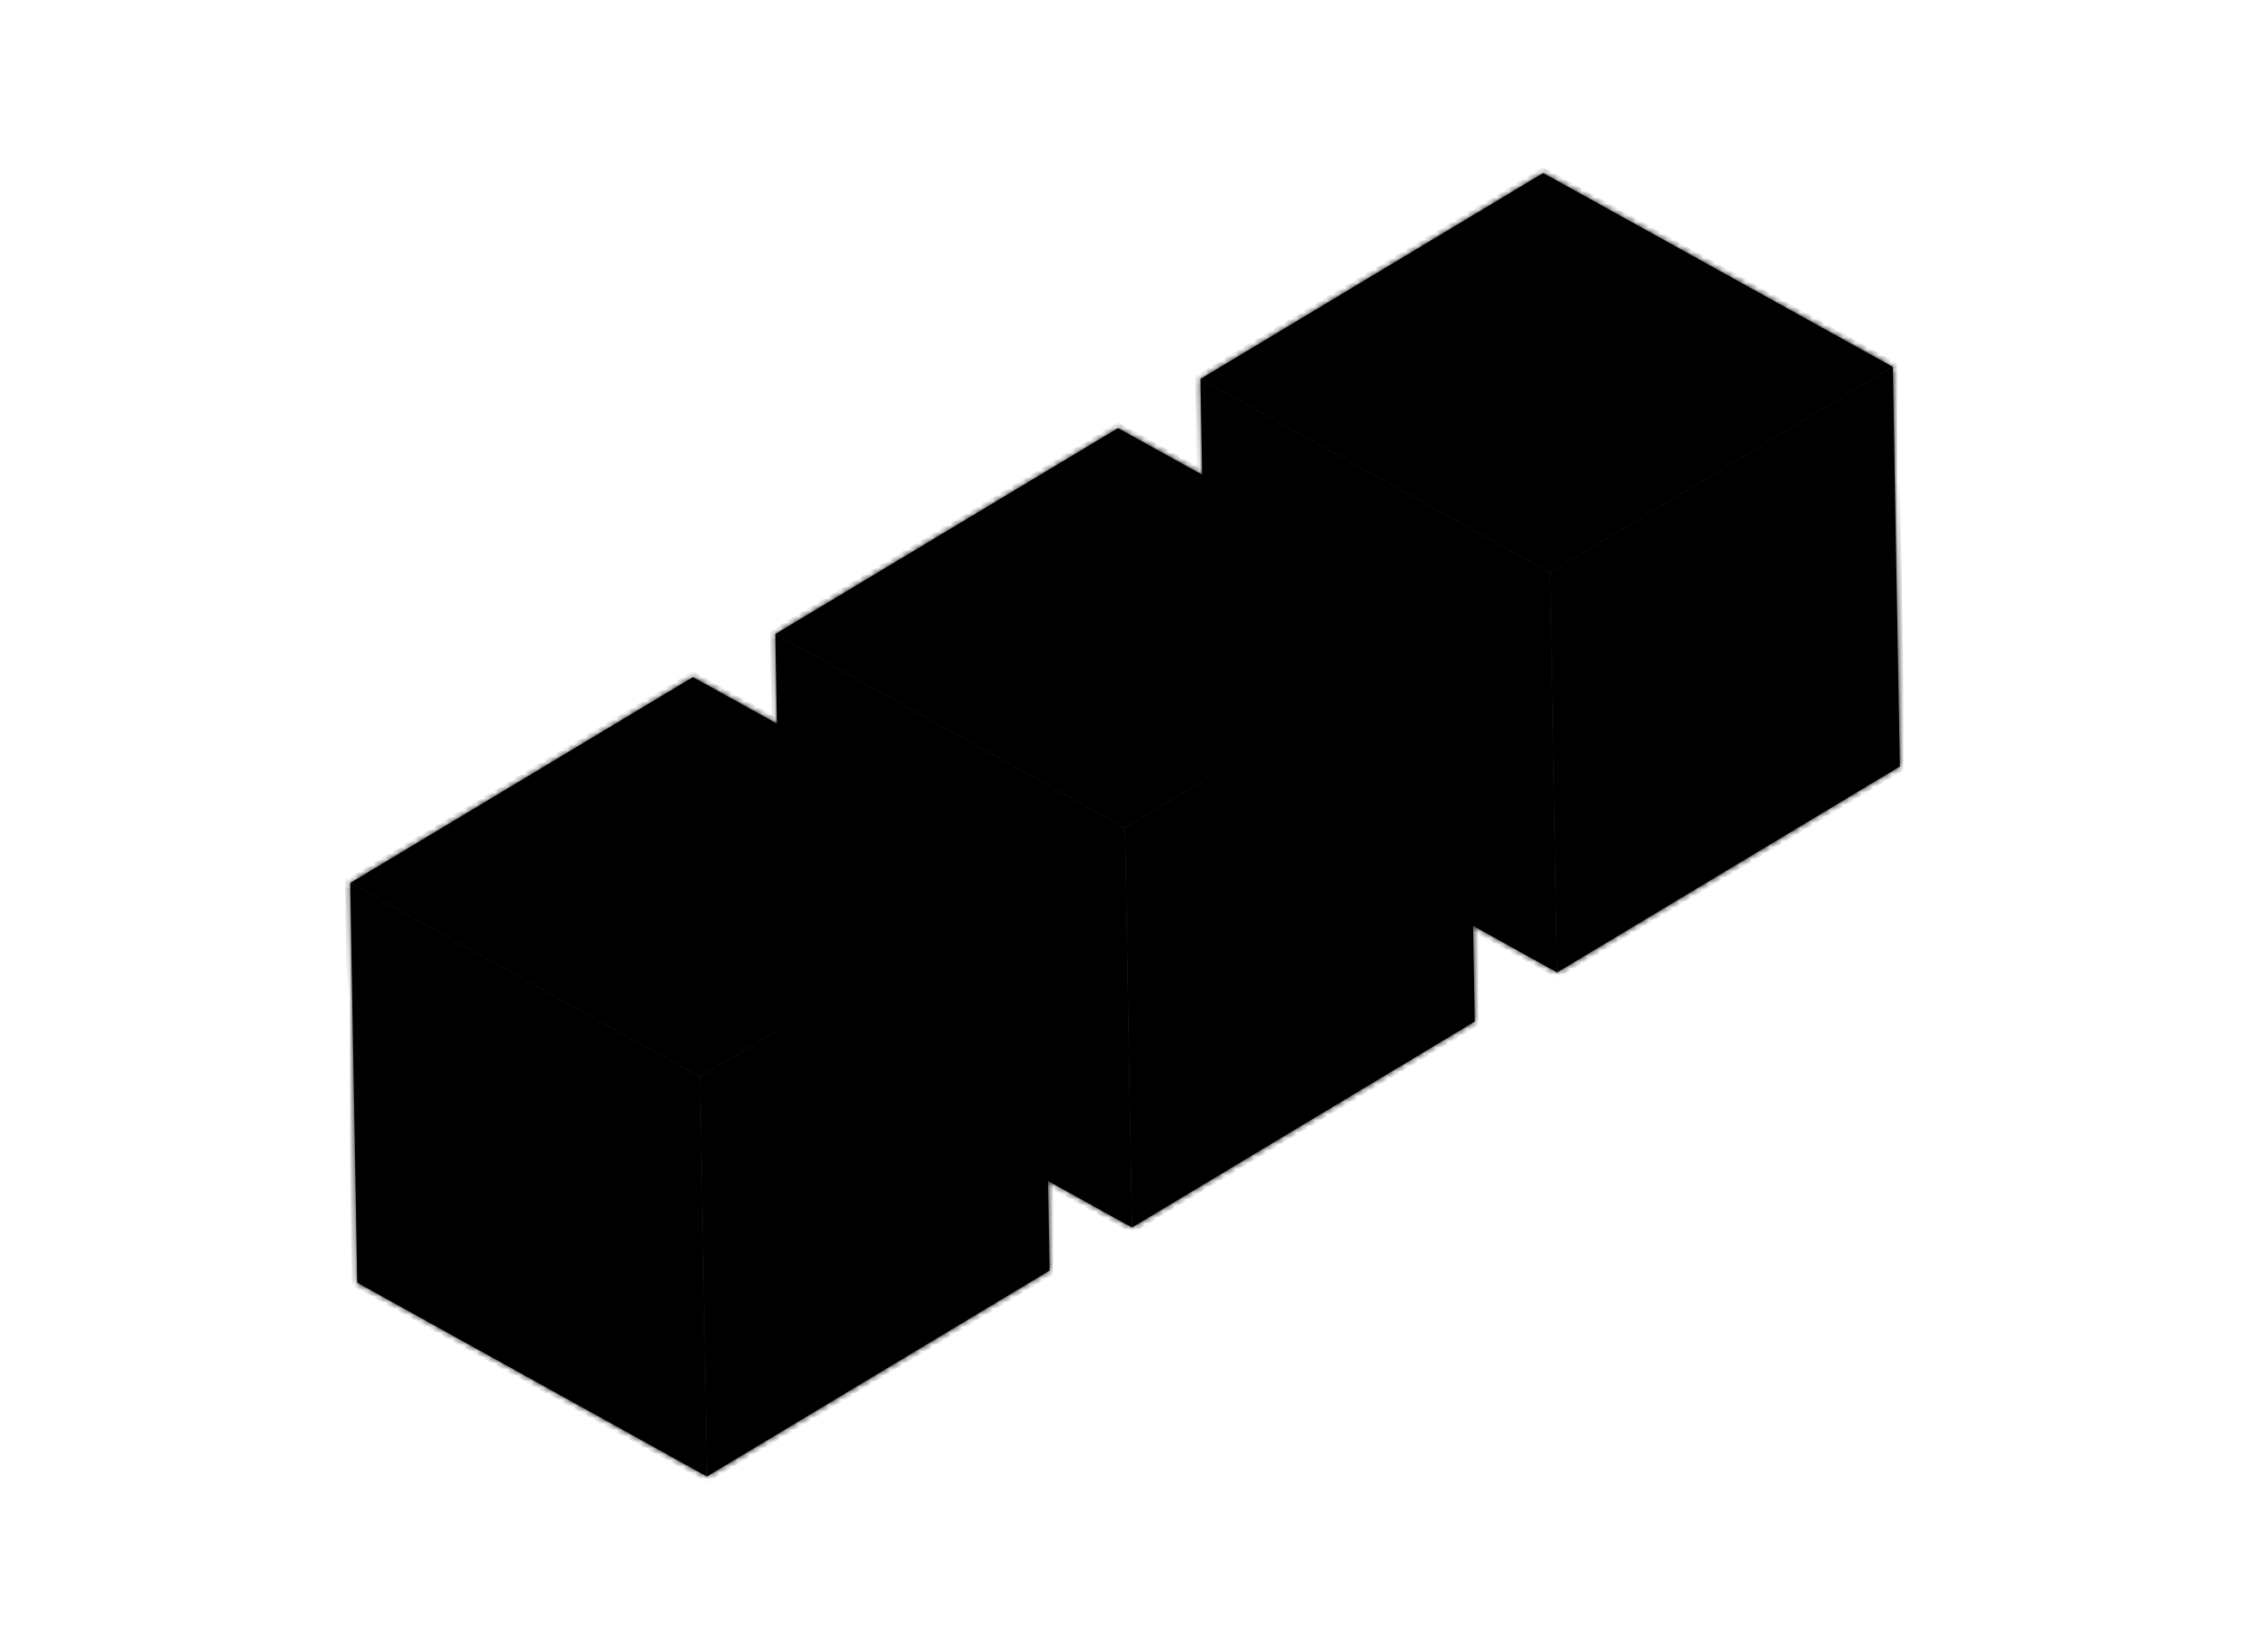 <svg width="370" height="272" viewBox="0 0 370 272" fill="none" xmlns="http://www.w3.org/2000/svg">
<mask id="path-1-inside-1_501_4098" fill="white">
<path d="M197.669 62.386L255.25 94.306L256.401 160.132L198.82 128.212L197.669 62.386Z"/>
</mask>
<path d="M197.669 62.386L255.25 94.306L256.401 160.132L198.82 128.212L197.669 62.386Z" fill="#131313" style="fill:#131313;fill:color(display-p3 0.075 0.075 0.075);fill-opacity:1;"/>
<path d="M197.669 62.386L197.66 61.886L196.786 61.401L196.795 61.901L197.669 62.386ZM255.25 94.306L255.687 94.548L255.678 94.048L255.241 93.806L255.25 94.306ZM256.401 160.132L256.418 161.131L256.856 161.374L256.838 160.374L256.401 160.132ZM198.82 128.212L197.946 127.727L197.963 128.727L198.838 129.212L198.82 128.212ZM197.669 62.386L197.678 62.886L255.258 94.805L255.25 94.306L255.241 93.806L197.66 61.886L197.669 62.386ZM255.25 94.306L254.812 94.063L255.963 159.889L256.401 160.132L256.838 160.374L255.687 94.548L255.25 94.306ZM256.401 160.132L256.383 159.132L198.803 127.212L198.82 128.212L198.838 129.212L256.418 161.131L256.401 160.132ZM198.82 128.212L199.695 128.697L198.544 62.871L197.669 62.386L196.795 61.901L197.946 127.727L198.82 128.212Z" fill="#131313" style="fill:#131313;fill:color(display-p3 0.075 0.075 0.075);fill-opacity:1;" mask="url(#path-1-inside-1_501_4098)"/>
<mask id="path-3-inside-2_501_4098" fill="white">
<path d="M255.252 94.306L311.683 60.396L312.83 126.222L256.398 160.132L255.252 94.306Z"/>
</mask>
<path d="M255.252 94.306L311.683 60.396L312.83 126.222L256.398 160.132L255.252 94.306Z" fill="#F4F4F4" style="fill:#F4F4F4;fill:color(display-p3 0.955 0.955 0.955);fill-opacity:1;"/>
<path d="M255.252 94.306L255.243 93.806L254.814 94.064L254.823 94.563L255.252 94.306ZM311.683 60.396L312.54 59.881L312.531 59.381L311.674 59.896L311.683 60.396ZM312.83 126.222L312.847 127.222L313.705 126.707L313.687 125.707L312.83 126.222ZM256.398 160.132L255.97 160.39L255.987 161.389L256.416 161.132L256.398 160.132ZM255.252 94.306L255.26 94.806L311.692 60.896L311.683 60.396L311.674 59.896L255.243 93.806L255.252 94.306ZM311.683 60.396L310.826 60.911L311.973 126.737L312.83 126.222L313.687 125.707L312.54 59.881L311.683 60.396ZM312.83 126.222L312.813 125.222L256.381 159.132L256.398 160.132L256.416 161.132L312.847 127.222L312.83 126.222ZM256.398 160.132L256.827 159.874L255.68 94.048L255.252 94.306L254.823 94.563L255.97 160.39L256.398 160.132Z" fill="#131313" style="fill:#131313;fill:color(display-p3 0.075 0.075 0.075);fill-opacity:1;" mask="url(#path-3-inside-2_501_4098)"/>
<mask id="path-5-inside-3_501_4098" fill="white">
<path d="M197.669 62.393L254.103 28.486L311.685 60.403L255.252 94.309L197.669 62.393Z"/>
</mask>
<path d="M197.669 62.393L254.103 28.486L311.685 60.403L255.252 94.309L197.669 62.393Z" fill="#F4F4F4" style="fill:#F4F4F4;fill:color(display-p3 0.955 0.955 0.955);fill-opacity:1;"/>
<path d="M197.669 62.393L196.795 61.908L196.366 62.166L197.241 62.65L197.669 62.393ZM254.103 28.486L254.96 27.971L254.085 27.487L253.228 28.002L254.103 28.486ZM311.685 60.403L312.123 60.645L312.98 60.13L312.543 59.888L311.685 60.403ZM255.252 94.309L254.823 94.567L255.261 94.809L255.689 94.551L255.252 94.309ZM197.669 62.393L198.544 62.878L254.977 28.971L254.103 28.486L253.228 28.002L196.795 61.908L197.669 62.393ZM254.103 28.486L253.246 29.002L310.828 60.918L311.685 60.403L312.543 59.888L254.96 27.971L254.103 28.486ZM311.685 60.403L311.248 60.16L254.814 94.067L255.252 94.309L255.689 94.551L312.123 60.645L311.685 60.403ZM255.252 94.309L255.68 94.052L198.098 62.135L197.669 62.393L197.241 62.65L254.823 94.567L255.252 94.309Z" fill="#131313" style="fill:#131313;fill:color(display-p3 0.075 0.075 0.075);fill-opacity:1;" mask="url(#path-5-inside-3_501_4098)"/>
<mask id="path-7-inside-4_501_4098" fill="white">
<path d="M127.67 104.386L185.25 136.306L186.401 202.132L128.821 170.212L127.67 104.386Z"/>
</mask>
<path d="M127.67 104.386L185.25 136.306L186.401 202.132L128.821 170.212L127.67 104.386Z" fill="#131313" style="fill:#131313;fill:color(display-p3 0.075 0.075 0.075);fill-opacity:1;"/>
<path d="M127.67 104.386L127.661 103.886L126.786 103.401L126.795 103.901L127.67 104.386ZM185.25 136.306L185.687 136.548L185.679 136.048L185.241 135.806L185.25 136.306ZM186.401 202.132L186.419 203.132L186.856 203.374L186.839 202.374L186.401 202.132ZM128.821 170.212L127.946 169.727L127.964 170.727L128.838 171.212L128.821 170.212ZM127.67 104.386L127.678 104.886L185.259 136.806L185.25 136.306L185.241 135.806L127.661 103.886L127.67 104.386ZM185.25 136.306L184.813 136.063L185.964 201.889L186.401 202.132L186.839 202.374L185.687 136.548L185.25 136.306ZM186.401 202.132L186.384 201.132L128.803 169.212L128.821 170.212L128.838 171.212L186.419 203.132L186.401 202.132ZM128.821 170.212L129.695 170.697L128.544 104.871L127.67 104.386L126.795 103.901L127.946 169.727L128.821 170.212Z" fill="#131313" style="fill:#131313;fill:color(display-p3 0.075 0.075 0.075);fill-opacity:1;" mask="url(#path-7-inside-4_501_4098)"/>
<mask id="path-9-inside-5_501_4098" fill="white">
<path d="M185.252 136.306L241.684 102.396L242.83 168.222L186.399 202.132L185.252 136.306Z"/>
</mask>
<path d="M185.252 136.306L241.684 102.396L242.83 168.222L186.399 202.132L185.252 136.306Z" fill="#F4F4F4" style="fill:#F4F4F4;fill:color(display-p3 0.955 0.955 0.955);fill-opacity:1;"/>
<path d="M185.252 136.306L185.243 135.806L184.815 136.064L184.823 136.564L185.252 136.306ZM241.684 102.396L242.541 101.881L242.532 101.381L241.675 101.896L241.684 102.396ZM242.83 168.222L242.848 169.222L243.705 168.707L243.688 167.707L242.83 168.222ZM186.399 202.132L185.97 202.39L185.988 203.39L186.416 203.132L186.399 202.132ZM185.252 136.306L185.261 136.806L241.692 102.896L241.684 102.396L241.675 101.896L185.243 135.806L185.252 136.306ZM241.684 102.396L240.826 102.911L241.973 168.737L242.83 168.222L243.688 167.707L242.541 101.881L241.684 102.396ZM242.83 168.222L242.813 167.223L186.382 201.132L186.399 202.132L186.416 203.132L242.848 169.222L242.83 168.222ZM186.399 202.132L186.828 201.875L185.681 136.049L185.252 136.306L184.823 136.564L185.97 202.39L186.399 202.132Z" fill="#131313" style="fill:#131313;fill:color(display-p3 0.075 0.075 0.075);fill-opacity:1;" mask="url(#path-9-inside-5_501_4098)"/>
<mask id="path-11-inside-6_501_4098" fill="white">
<path d="M127.67 104.393L184.103 70.487L241.686 102.403L185.252 136.309L127.67 104.393Z"/>
</mask>
<path d="M127.67 104.393L184.103 70.487L241.686 102.403L185.252 136.309L127.67 104.393Z" fill="#F4F4F4" style="fill:#F4F4F4;fill:color(display-p3 0.955 0.955 0.955);fill-opacity:1;"/>
<path d="M127.67 104.393L126.795 103.908L126.366 104.166L127.241 104.651L127.67 104.393ZM184.103 70.487L184.961 69.972L184.086 69.487L183.229 70.002L184.103 70.487ZM241.686 102.403L242.123 102.645L242.98 102.13L242.543 101.888L241.686 102.403ZM185.252 136.309L184.824 136.567L185.261 136.809L185.69 136.552L185.252 136.309ZM127.67 104.393L128.544 104.878L184.978 70.972L184.103 70.487L183.229 70.002L126.795 103.908L127.67 104.393ZM184.103 70.487L183.246 71.002L240.829 102.918L241.686 102.403L242.543 101.888L184.961 69.972L184.103 70.487ZM241.686 102.403L241.249 102.161L184.815 136.067L185.252 136.309L185.69 136.552L242.123 102.645L241.686 102.403ZM185.252 136.309L185.681 136.052L128.098 104.136L127.67 104.393L127.241 104.651L184.824 136.567L185.252 136.309Z" fill="#131313" style="fill:#131313;fill:color(display-p3 0.075 0.075 0.075);fill-opacity:1;" mask="url(#path-11-inside-6_501_4098)"/>
<mask id="path-13-inside-7_501_4098" fill="white">
<path d="M57.67 145.386L115.25 177.306L116.401 243.132L58.821 211.212L57.67 145.386Z"/>
</mask>
<path d="M57.67 145.386L115.25 177.306L116.401 243.132L58.821 211.212L57.67 145.386Z" fill="#131313" style="fill:#131313;fill:color(display-p3 0.075 0.075 0.075);fill-opacity:1;"/>
<path d="M57.67 145.386L57.661 144.886L56.786 144.401L56.795 144.901L57.67 145.386ZM115.25 177.306L115.687 177.548L115.679 177.048L115.241 176.806L115.25 177.306ZM116.401 243.132L116.419 244.132L116.856 244.374L116.839 243.374L116.401 243.132ZM58.821 211.212L57.946 210.727L57.964 211.727L58.838 212.212L58.821 211.212ZM57.67 145.386L57.678 145.886L115.259 177.806L115.25 177.306L115.241 176.806L57.661 144.886L57.67 145.386ZM115.25 177.306L114.813 177.063L115.964 242.889L116.401 243.132L116.839 243.374L115.687 177.548L115.25 177.306ZM116.401 243.132L116.384 242.132L58.803 210.212L58.821 211.212L58.838 212.212L116.419 244.132L116.401 243.132ZM58.821 211.212L59.695 211.697L58.544 145.871L57.67 145.386L56.795 144.901L57.946 210.727L58.821 211.212Z" fill="#131313" style="fill:#131313;fill:color(display-p3 0.075 0.075 0.075);fill-opacity:1;" mask="url(#path-13-inside-7_501_4098)"/>
<mask id="path-15-inside-8_501_4098" fill="white">
<path d="M115.252 177.306L171.684 143.396L172.83 209.222L116.399 243.132L115.252 177.306Z"/>
</mask>
<path d="M115.252 177.306L171.684 143.396L172.83 209.222L116.399 243.132L115.252 177.306Z" fill="#F4F4F4" style="fill:#F4F4F4;fill:color(display-p3 0.955 0.955 0.955);fill-opacity:1;"/>
<path d="M115.252 177.306L115.243 176.806L114.815 177.064L114.823 177.564L115.252 177.306ZM171.684 143.396L172.541 142.881L172.532 142.381L171.675 142.896L171.684 143.396ZM172.83 209.222L172.848 210.222L173.705 209.707L173.688 208.707L172.83 209.222ZM116.399 243.132L115.97 243.39L115.988 244.39L116.416 244.132L116.399 243.132ZM115.252 177.306L115.261 177.806L171.692 143.896L171.684 143.396L171.675 142.896L115.243 176.806L115.252 177.306ZM171.684 143.396L170.826 143.911L171.973 209.737L172.83 209.222L173.688 208.707L172.541 142.881L171.684 143.396ZM172.83 209.222L172.813 208.223L116.382 242.132L116.399 243.132L116.416 244.132L172.848 210.222L172.83 209.222ZM116.399 243.132L116.828 242.875L115.681 177.049L115.252 177.306L114.823 177.564L115.97 243.39L116.399 243.132Z" fill="#131313" style="fill:#131313;fill:color(display-p3 0.075 0.075 0.075);fill-opacity:1;" mask="url(#path-15-inside-8_501_4098)"/>
<mask id="path-17-inside-9_501_4098" fill="white">
<path d="M57.67 145.393L114.103 111.487L171.686 143.403L115.252 177.309L57.67 145.393Z"/>
</mask>
<path d="M57.67 145.393L114.103 111.487L171.686 143.403L115.252 177.309L57.67 145.393Z" fill="#F4F4F4" style="fill:#F4F4F4;fill:color(display-p3 0.955 0.955 0.955);fill-opacity:1;"/>
<path d="M57.67 145.393L56.795 144.908L56.367 145.166L57.241 145.651L57.67 145.393ZM114.103 111.487L114.961 110.972L114.086 110.487L113.229 111.002L114.103 111.487ZM171.686 143.403L172.123 143.645L172.98 143.13L172.543 142.888L171.686 143.403ZM115.252 177.309L114.824 177.567L115.261 177.809L115.69 177.552L115.252 177.309ZM57.67 145.393L58.544 145.878L114.978 111.972L114.103 111.487L113.229 111.002L56.795 144.908L57.67 145.393ZM114.103 111.487L113.246 112.002L170.829 143.918L171.686 143.403L172.543 142.888L114.961 110.972L114.103 111.487ZM171.686 143.403L171.249 143.161L114.815 177.067L115.252 177.309L115.69 177.552L172.123 143.645L171.686 143.403ZM115.252 177.309L115.681 177.052L58.098 145.136L57.67 145.393L57.241 145.651L114.824 177.567L115.252 177.309Z" fill="#131313" style="fill:#131313;fill:color(display-p3 0.075 0.075 0.075);fill-opacity:1;" mask="url(#path-17-inside-9_501_4098)"/>
</svg>

